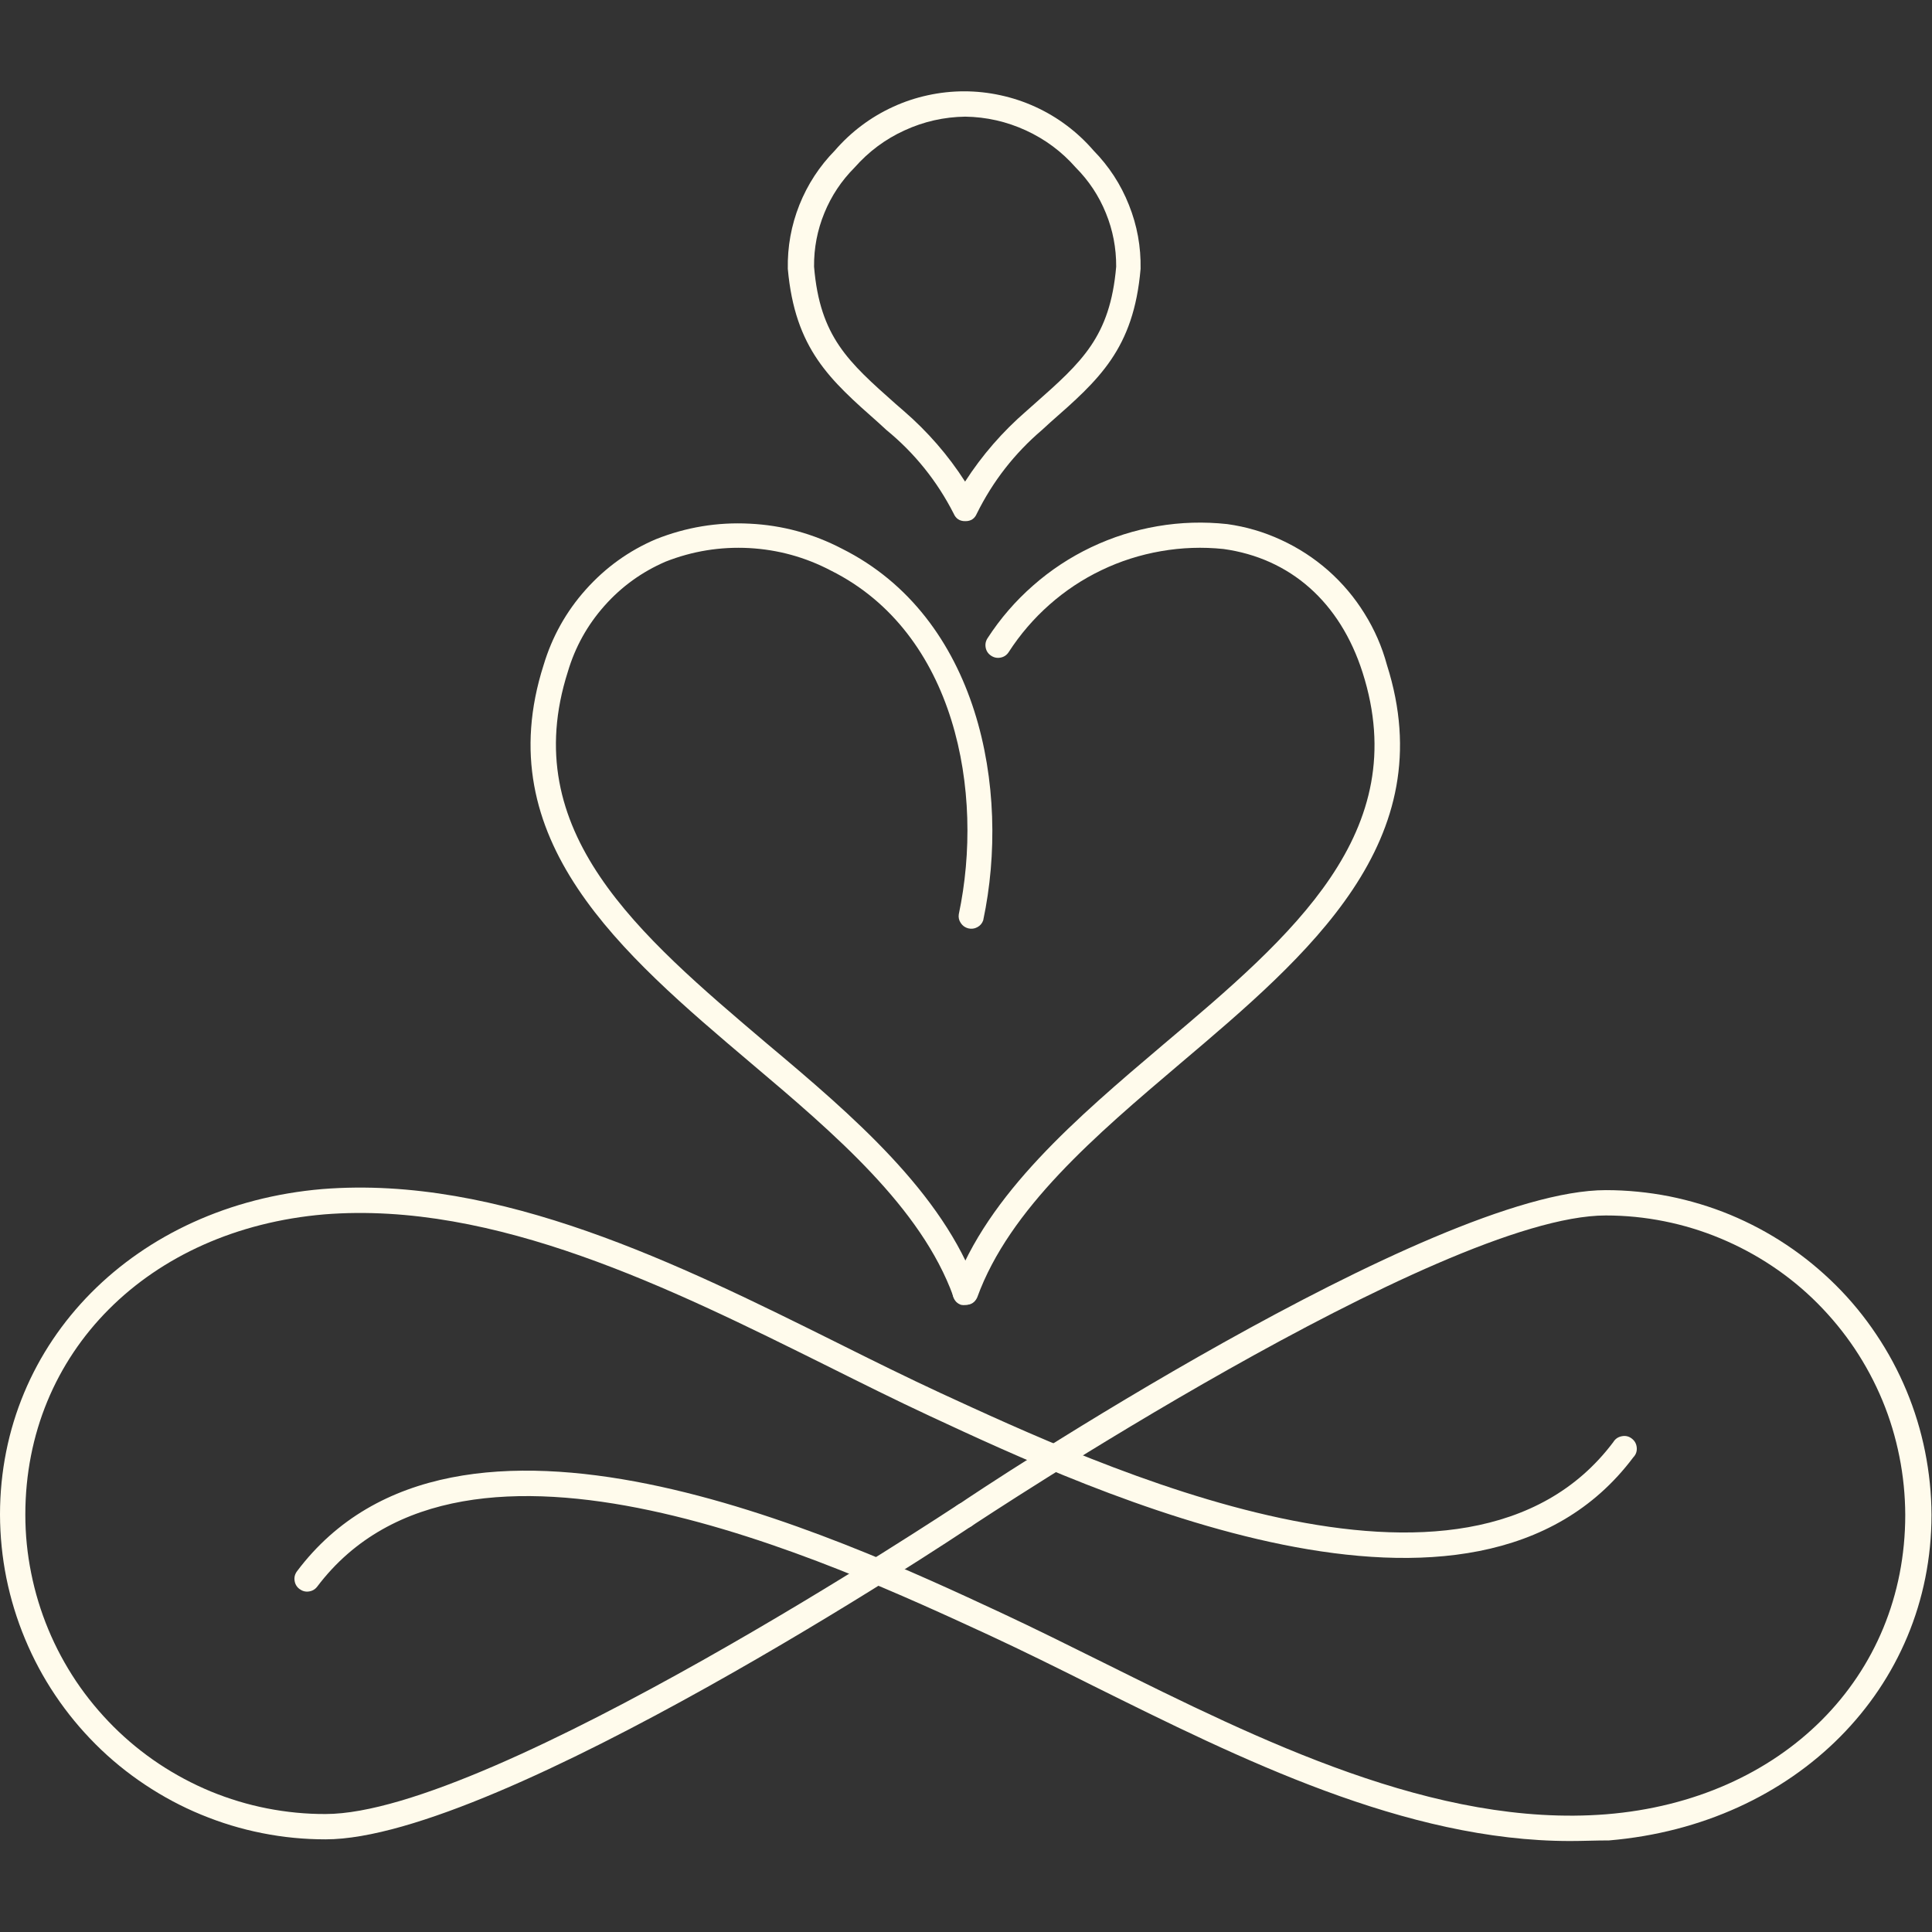 <svg version="1.0" preserveAspectRatio="xMidYMid meet" height="120" viewBox="0 0 90 90" zoomAndPan="magnify" width="120" xmlns:xlink="http://www.w3.org/1999/xlink" xmlns="http://www.w3.org/2000/svg"><rect x="0" y="0" width="90" height="90" fill="#333333" stroke="none"/><defs><clipPath id="41e12c2245"><path clip-rule="nonzero" d="M 36 4.219 L 54 4.219 L 54 25 L 36 25 Z M 36 4.219"></path></clipPath><clipPath id="f1c8caa9a7"><path clip-rule="nonzero" d="M 13 55 L 90 55 L 90 85.969 L 13 85.969 Z M 13 55"></path></clipPath><clipPath id="c90a8e30a0"><path clip-rule="nonzero" d="M 0 55 L 77 55 L 77 85.969 L 0 85.969 Z M 0 55"></path></clipPath></defs><g clip-path="url(#41e12c2245)"><path fill-rule="nonzero" fill-opacity="1" d="M 44.965 24.277 C 44.707 24.281 44.527 24.16 44.426 23.926 C 43.652 22.41 42.609 21.109 41.293 20.031 L 40.914 19.684 C 38.664 17.695 37.035 16.266 36.699 12.523 C 36.68 11.492 36.859 10.504 37.238 9.547 C 37.621 8.59 38.172 7.746 38.891 7.012 C 39.266 6.578 39.68 6.191 40.137 5.848 C 40.594 5.504 41.082 5.215 41.602 4.977 C 42.121 4.738 42.66 4.559 43.219 4.438 C 43.777 4.316 44.344 4.254 44.914 4.254 C 45.488 4.254 46.051 4.316 46.609 4.438 C 47.168 4.559 47.707 4.738 48.23 4.977 C 48.75 5.215 49.238 5.504 49.695 5.848 C 50.152 6.191 50.566 6.578 50.941 7.012 C 51.66 7.746 52.211 8.59 52.59 9.547 C 52.973 10.504 53.152 11.492 53.133 12.523 C 52.812 16.266 51.184 17.695 48.918 19.684 L 48.539 20.031 C 47.262 21.121 46.25 22.418 45.504 23.926 C 45.406 24.16 45.227 24.281 44.965 24.277 Z M 44.965 5.434 C 43.977 5.449 43.035 5.66 42.137 6.074 C 41.238 6.484 40.465 7.062 39.809 7.805 C 39.199 8.418 38.73 9.121 38.402 9.922 C 38.074 10.723 37.914 11.555 37.922 12.422 C 38.191 15.691 39.523 16.863 41.715 18.809 L 42.102 19.145 C 43.211 20.105 44.164 21.199 44.957 22.434 C 45.754 21.199 46.707 20.105 47.816 19.145 L 48.195 18.809 C 50.395 16.863 51.715 15.691 51.996 12.422 C 52 11.559 51.844 10.727 51.516 9.926 C 51.191 9.125 50.723 8.418 50.113 7.805 C 49.461 7.062 48.688 6.488 47.789 6.074 C 46.895 5.664 45.953 5.449 44.965 5.434 Z M 44.965 5.434" fill="#fffbec"></path></g><g clip-path="url(#f1c8caa9a7)"><path fill-rule="nonzero" fill-opacity="1" d="M 73.145 85.762 C 65.461 85.762 57.758 81.926 50.906 78.523 C 49.223 77.68 47.672 76.914 46.113 76.188 C 38.789 72.816 21.676 64.785 14.781 73.906 C 14.684 74.035 14.555 74.113 14.391 74.137 C 14.23 74.16 14.086 74.121 13.953 74.023 C 13.824 73.926 13.746 73.797 13.723 73.633 C 13.699 73.473 13.738 73.328 13.836 73.195 C 21.262 63.312 39.023 71.586 46.609 75.117 C 48.184 75.852 49.762 76.637 51.438 77.469 C 58.676 81.066 66.875 85.145 74.824 84.516 C 83.023 83.855 88.754 78.125 88.754 70.566 C 88.75 69.652 88.66 68.746 88.48 67.848 C 88.301 66.949 88.039 66.078 87.688 65.234 C 87.336 64.387 86.906 63.586 86.398 62.824 C 85.887 62.062 85.309 61.359 84.664 60.711 C 84.016 60.062 83.312 59.484 82.551 58.977 C 81.789 58.469 80.984 58.039 80.141 57.688 C 79.297 57.336 78.422 57.07 77.527 56.891 C 76.629 56.711 75.723 56.621 74.805 56.621 C 67.047 56.621 45.496 70.945 45.312 71.055 C 45.176 71.168 45.023 71.211 44.848 71.184 C 44.676 71.16 44.543 71.074 44.445 70.93 C 44.348 70.781 44.32 70.625 44.363 70.453 C 44.41 70.285 44.508 70.16 44.664 70.078 C 45.504 69.48 66.691 55.441 74.805 55.441 C 75.801 55.441 76.785 55.539 77.762 55.73 C 78.734 55.926 79.684 56.211 80.602 56.59 C 81.52 56.973 82.395 57.438 83.219 57.988 C 84.047 58.539 84.812 59.168 85.516 59.867 C 86.223 60.57 86.852 61.336 87.402 62.16 C 87.957 62.984 88.426 63.859 88.809 64.777 C 89.191 65.691 89.48 66.641 89.676 67.613 C 89.871 68.59 89.973 69.574 89.977 70.566 C 89.977 78.633 83.656 84.996 74.957 85.734 C 74.324 85.734 73.734 85.762 73.145 85.762 Z M 73.145 85.762" fill="#fffbec"></path></g><g clip-path="url(#c90a8e30a0)"><path fill-rule="nonzero" fill-opacity="1" d="M 15.168 85.684 C 14.176 85.684 13.191 85.59 12.215 85.395 C 11.238 85.203 10.293 84.914 9.375 84.535 C 8.453 84.156 7.582 83.688 6.754 83.137 C 5.926 82.586 5.16 81.961 4.457 81.258 C 3.754 80.555 3.125 79.793 2.57 78.965 C 2.016 78.141 1.551 77.27 1.168 76.352 C 0.785 75.434 0.496 74.488 0.297 73.512 C 0.102 72.539 0.004 71.555 0 70.559 C 0 62.484 6.312 56.133 15.016 55.391 C 23.273 54.734 31.645 58.895 39.023 62.562 C 40.711 63.406 42.262 64.172 43.82 64.895 C 51.145 68.266 68.301 76.297 75.152 67.18 C 75.242 67.031 75.375 66.938 75.547 66.906 C 75.719 66.871 75.875 66.906 76.012 67.012 C 76.152 67.117 76.23 67.258 76.246 67.434 C 76.262 67.609 76.207 67.762 76.086 67.887 C 68.672 77.773 50.906 69.496 43.316 65.965 C 41.746 65.234 40.172 64.449 38.496 63.613 C 31.254 60.016 23.047 55.938 15.109 56.57 C 6.91 57.27 1.18 63 1.18 70.559 C 1.18 71.477 1.27 72.383 1.453 73.285 C 1.633 74.184 1.898 75.055 2.25 75.902 C 2.602 76.75 3.035 77.555 3.543 78.316 C 4.055 79.078 4.637 79.781 5.285 80.43 C 5.934 81.078 6.641 81.656 7.402 82.164 C 8.168 82.672 8.973 83.102 9.82 83.453 C 10.668 83.801 11.543 84.066 12.441 84.242 C 13.344 84.418 14.25 84.508 15.168 84.504 C 22.93 84.504 44.477 70.18 44.664 70.07 C 44.797 69.988 44.941 69.969 45.094 70 C 45.246 70.035 45.367 70.117 45.453 70.246 C 45.543 70.379 45.57 70.52 45.547 70.676 C 45.52 70.828 45.445 70.953 45.32 71.047 C 44.41 71.672 23.242 85.684 15.168 85.684 Z M 15.168 85.684" fill="#fffbec"></path></g><path fill-rule="nonzero" fill-opacity="1" d="M 44.965 60.785 C 44.688 60.789 44.504 60.66 44.41 60.395 C 42.91 56.25 38.875 52.812 34.973 49.516 C 28.945 44.41 22.719 39.125 25.324 30.977 C 25.719 29.664 26.371 28.492 27.285 27.469 C 28.199 26.445 29.285 25.66 30.547 25.121 C 31.957 24.559 33.418 24.316 34.93 24.395 C 36.445 24.469 37.875 24.859 39.219 25.559 C 45.59 28.746 47.098 36.766 45.801 42.875 C 45.75 43.02 45.656 43.125 45.523 43.195 C 45.391 43.266 45.25 43.281 45.102 43.246 C 44.957 43.207 44.84 43.125 44.758 43 C 44.672 42.875 44.641 42.738 44.664 42.59 C 45.867 36.91 44.52 29.477 38.703 26.578 C 37.512 25.953 36.242 25.605 34.898 25.531 C 33.555 25.461 32.254 25.672 31.004 26.164 C 29.902 26.641 28.953 27.324 28.156 28.223 C 27.363 29.117 26.793 30.141 26.453 31.289 C 24.074 38.738 29.738 43.535 35.723 48.613 C 39.742 51.984 43.906 55.559 45.516 60 C 45.566 60.152 45.559 60.301 45.492 60.449 C 45.422 60.594 45.312 60.695 45.16 60.75 C 45.098 60.773 45.031 60.785 44.965 60.785 Z M 44.965 60.785" fill="#fffbec"></path><path fill-rule="nonzero" fill-opacity="1" d="M 44.965 60.785 C 44.898 60.797 44.832 60.797 44.766 60.785 C 44.613 60.727 44.504 60.629 44.434 60.48 C 44.363 60.336 44.355 60.188 44.41 60.035 C 46.02 55.594 50.176 52.062 54.203 48.648 C 60.195 43.594 65.855 38.773 63.473 31.324 C 62.426 28.047 60.102 26.004 56.992 25.574 C 56.016 25.473 55.047 25.508 54.082 25.676 C 53.117 25.844 52.191 26.137 51.309 26.562 C 50.426 26.984 49.617 27.523 48.883 28.172 C 48.152 28.82 47.52 29.555 46.988 30.379 C 46.898 30.516 46.773 30.602 46.613 30.633 C 46.457 30.664 46.309 30.637 46.172 30.547 C 46.035 30.457 45.949 30.332 45.918 30.176 C 45.887 30.016 45.914 29.867 46.004 29.73 C 46.598 28.812 47.305 27.996 48.125 27.277 C 48.945 26.555 49.848 25.961 50.832 25.492 C 51.82 25.023 52.852 24.695 53.926 24.512 C 55.004 24.328 56.082 24.297 57.168 24.414 C 58.043 24.535 58.879 24.781 59.68 25.152 C 60.48 25.52 61.211 25.996 61.875 26.578 C 62.535 27.164 63.098 27.828 63.562 28.578 C 64.031 29.328 64.379 30.125 64.609 30.977 C 67.215 39.168 60.984 44.461 54.961 49.559 C 51.059 52.871 47.023 56.301 45.523 60.438 C 45.414 60.676 45.23 60.793 44.965 60.785 Z M 44.965 60.785" fill="#fffbec"></path></svg>